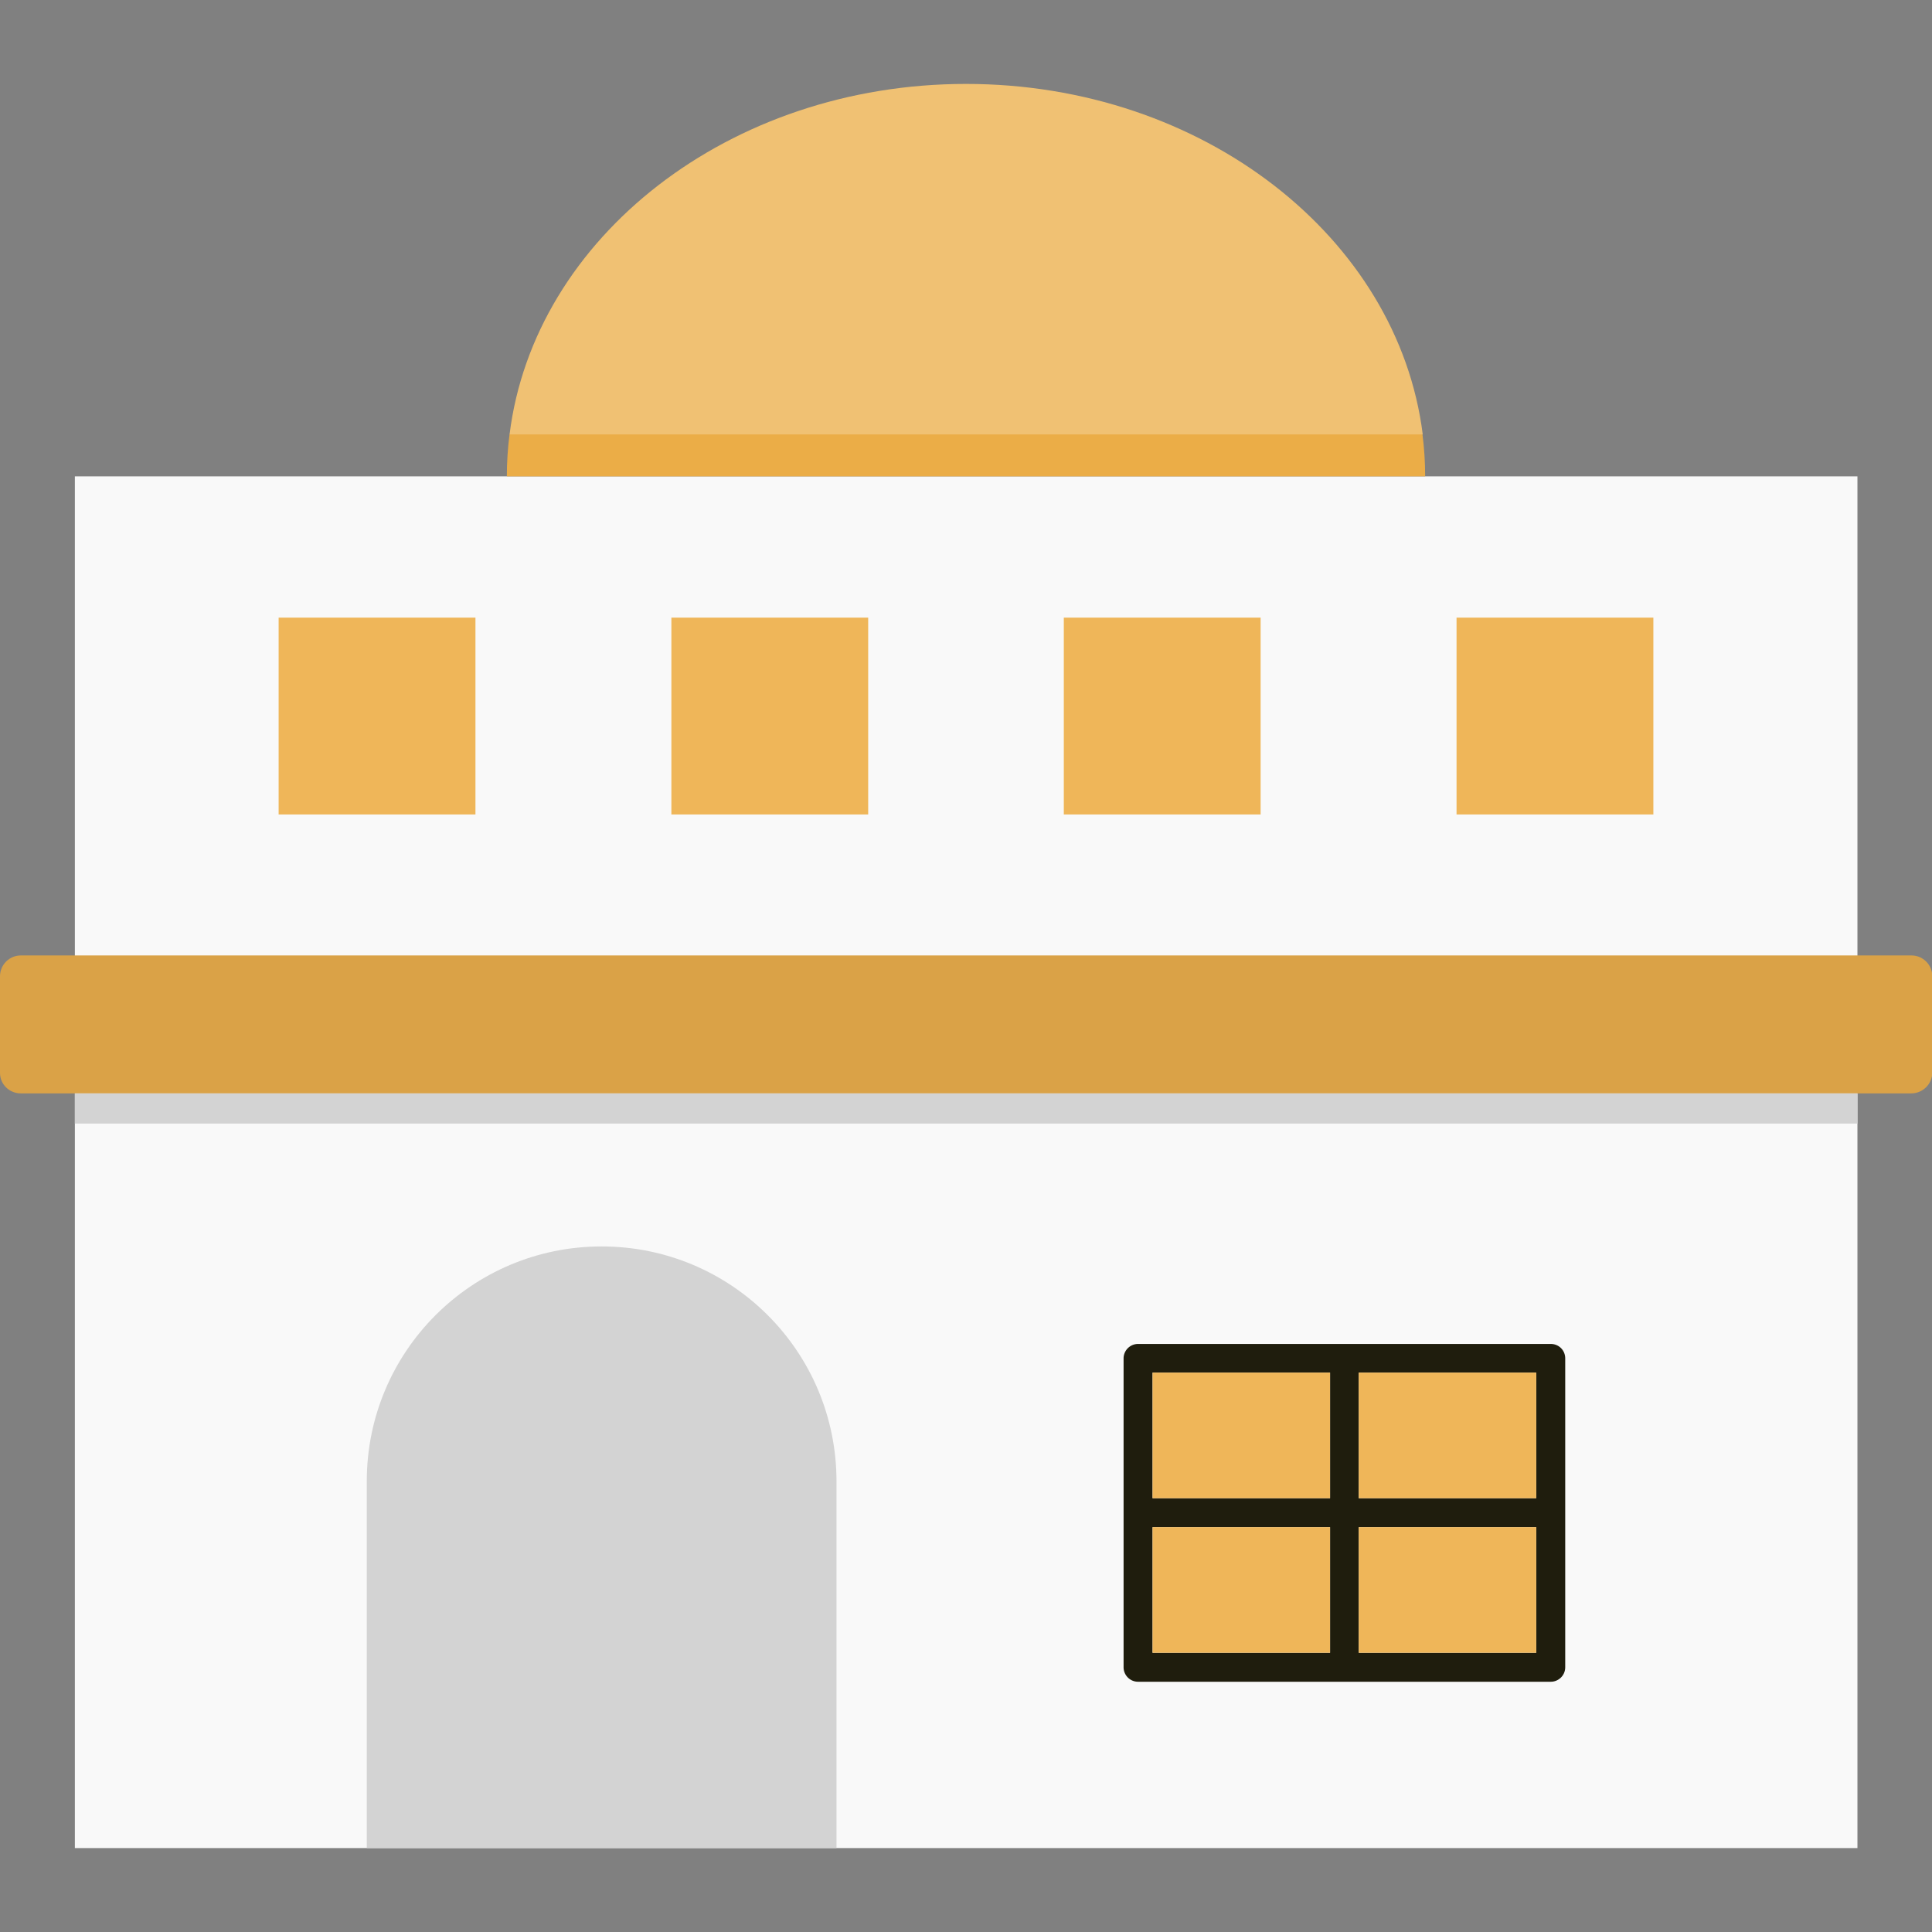 <svg xmlns="http://www.w3.org/2000/svg" viewBox="0 0 64 64" id="IslamicBuilding"><rect x="0" y="0" width="64" height="64" fill="#808080" stroke="none"/><path fill="#f9f9f9" d="M2.48 15.78h59.05v45.44H2.48z" class="colorf9f9f9 svgShape"></path><path fill="#efb659" d="M9.23 20.46h6.52v6.52H9.23zM22.24 20.46h6.52v6.52h-6.52zM35.24 20.46h6.52v6.52h-6.52zM48.25 20.46h6.52v6.52h-6.52z" class="color59cbef svgShape"></path><path fill="#daa247" d="M63.31 36.22H.69c-.38 0-.69-.3-.69-.68v-3.2c0-.38.31-.69.69-.69h62.63c.38 0 .69.31.69.69v3.2c-.01.38-.32.68-.7.68z" class="colorda4765 svgShape"></path><path fill="#d3d3d3" d="M2.48 36.22h59.05v1H2.48zM27.7 61.22H12.15V49.07c0-4.3 3.48-7.78 7.78-7.78 4.3 0 7.78 3.48 7.78 7.78v12.15z" class="colord3d3d3 svgShape"></path><path fill="#1f1d0d" d="M51.37 44.52H37.7a.48.48 0 0 0-.48.48v10.23c0 .26.21.48.48.48h13.67c.26 0 .48-.21.48-.48V45c0-.27-.21-.48-.48-.48zm-7.31 10.23h-5.88v-4.16h5.88v4.16zm0-5.12h-5.88v-4.16h5.88v4.16zm6.83 5.12h-5.88v-4.16h5.88v4.16zm0-5.12h-5.88v-4.16h5.88v4.16z" class="color365470 svgShape"></path><path fill="#efb659" d="M45.01 50.59h5.88v4.16h-5.88zM38.18 50.59h5.88v4.16h-5.88zM38.18 45.47h5.88v4.16h-5.88zM45.01 45.47h5.88v4.16h-5.88z" class="color59cbef svgShape"></path><path fill="#ebad47" d="M47.21 15.78H16.79c0-.47.03-.94.09-1.4h30.24c.06.46.09.93.09 1.4z" class="colordd9b54 svgShape"></path><path fill="#f0c173" d="M47.13 14.39H16.88C17.69 7.87 24.16 2.78 32 2.78c7.85 0 14.31 5.09 15.13 11.61z" class="colorf0bb73 svgShape"></path></svg>